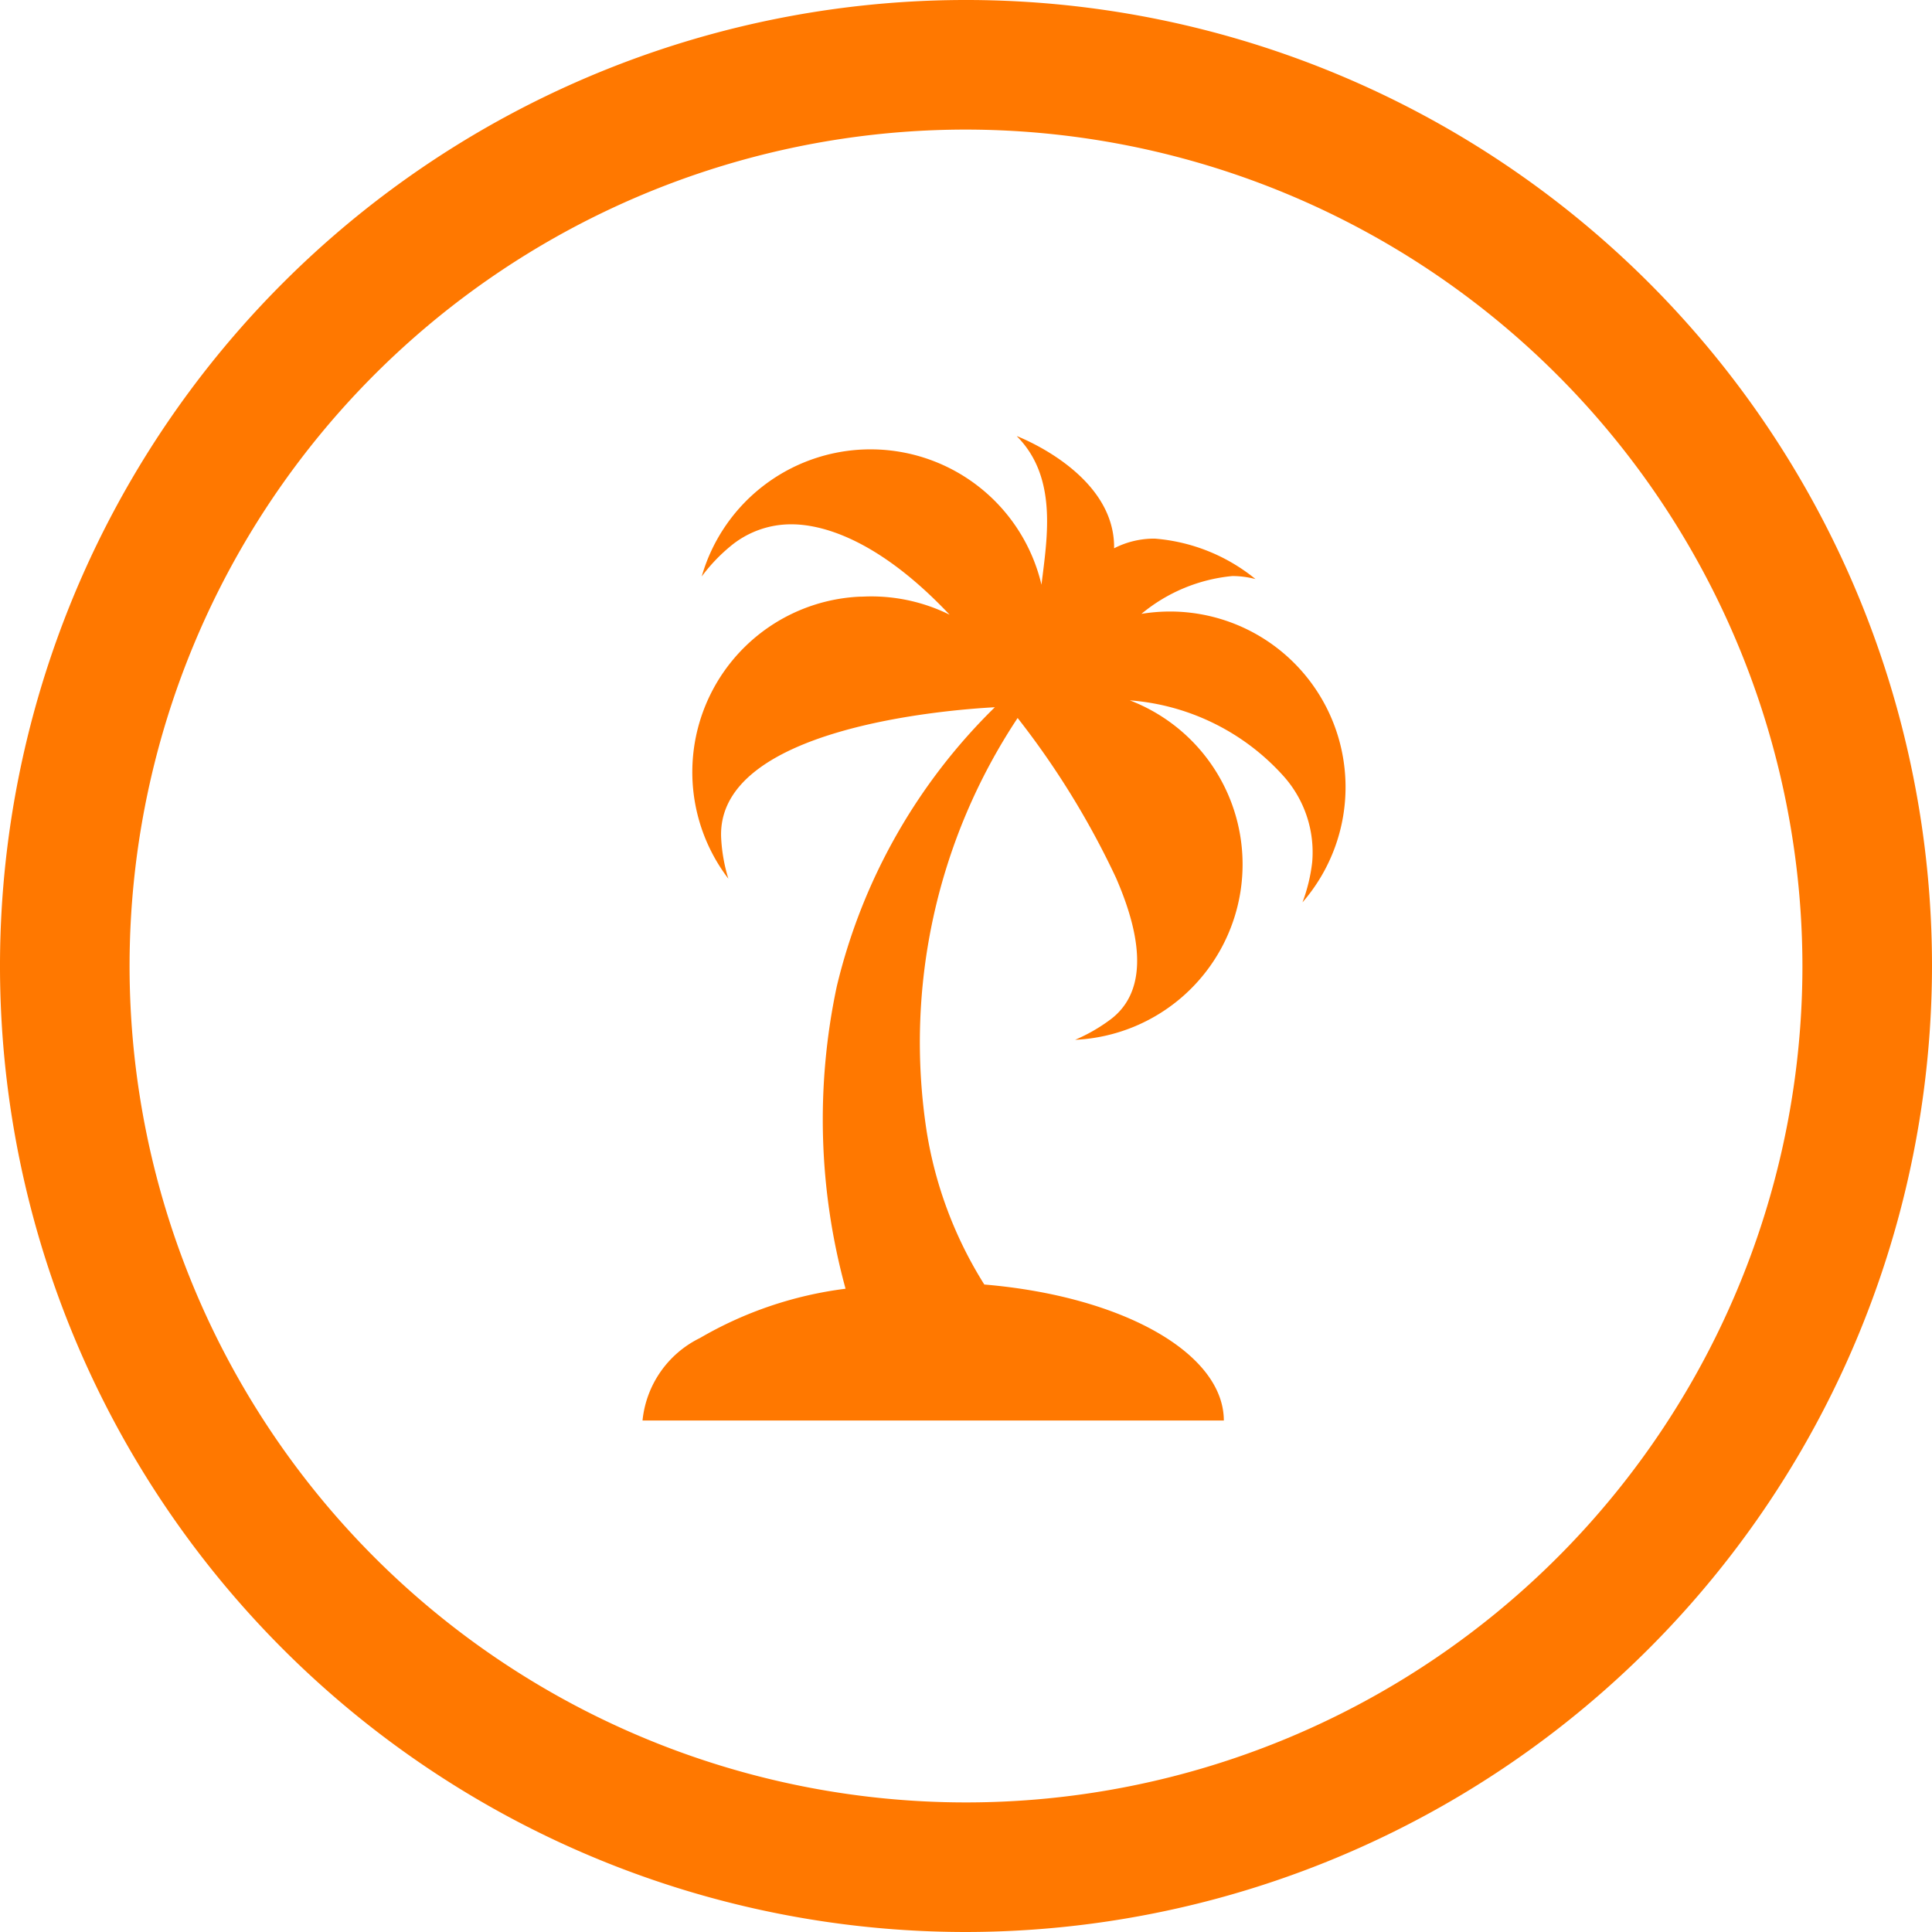 <svg id="Holiday_allowance" data-name="Holiday allowance" xmlns="http://www.w3.org/2000/svg" width="44" height="44" viewBox="0 0 44 44">
  <path id="Fill_1" data-name="Fill 1" d="M22,44A22,22,0,1,1,44,22,22.025,22.025,0,0,1,22,44ZM22,2.951A19.049,19.049,0,1,0,41.049,22,19.071,19.071,0,0,0,22,2.951Zm5.871,29.4H14.633a2.353,2.353,0,0,1,1.307-1.878,8.753,8.753,0,0,1,3.317-1.123,14.576,14.576,0,0,1-.2-6.885,13.187,13.187,0,0,1,3.6-6.358c-1.062.057-6.357.463-6.233,2.981a3.793,3.793,0,0,0,.164.924,4,4,0,0,1,2.985-6.423c.077,0,.156-.006.233-.006A4.016,4.016,0,0,1,21.627,14c-1.691-1.791-2.983-2.059-3.6-2.059a2.152,2.152,0,0,0-1.4.506,3.9,3.9,0,0,0-.646.682,4,4,0,0,1,7.738.188c.009-.075.018-.15.028-.227.127-1.016.284-2.28-.59-3.156h.006c.229.091,2.234.931,2.21,2.553a1.988,1.988,0,0,1,.927-.22,4.141,4.141,0,0,1,2.293.921,2.073,2.073,0,0,0-.527-.069,3.8,3.8,0,0,0-2.07.861,4.067,4.067,0,0,1,.652-.053,3.913,3.913,0,0,1,.435.024,4,4,0,0,1,2.58,6.6,3.842,3.842,0,0,0,.221-.912,2.6,2.6,0,0,0-.643-1.953A5.239,5.239,0,0,0,25.73,15.95a4,4,0,0,1-1.245,7.731,3.9,3.9,0,0,0,.813-.469c.756-.575.8-1.661.115-3.227a18.917,18.917,0,0,0-2.237-3.633,13.359,13.359,0,0,0-2.071,9.42,9.3,9.3,0,0,0,1.312,3.482c3.16.267,5.454,1.569,5.455,3.1Z" fill="#ff7800"/>
</svg>

